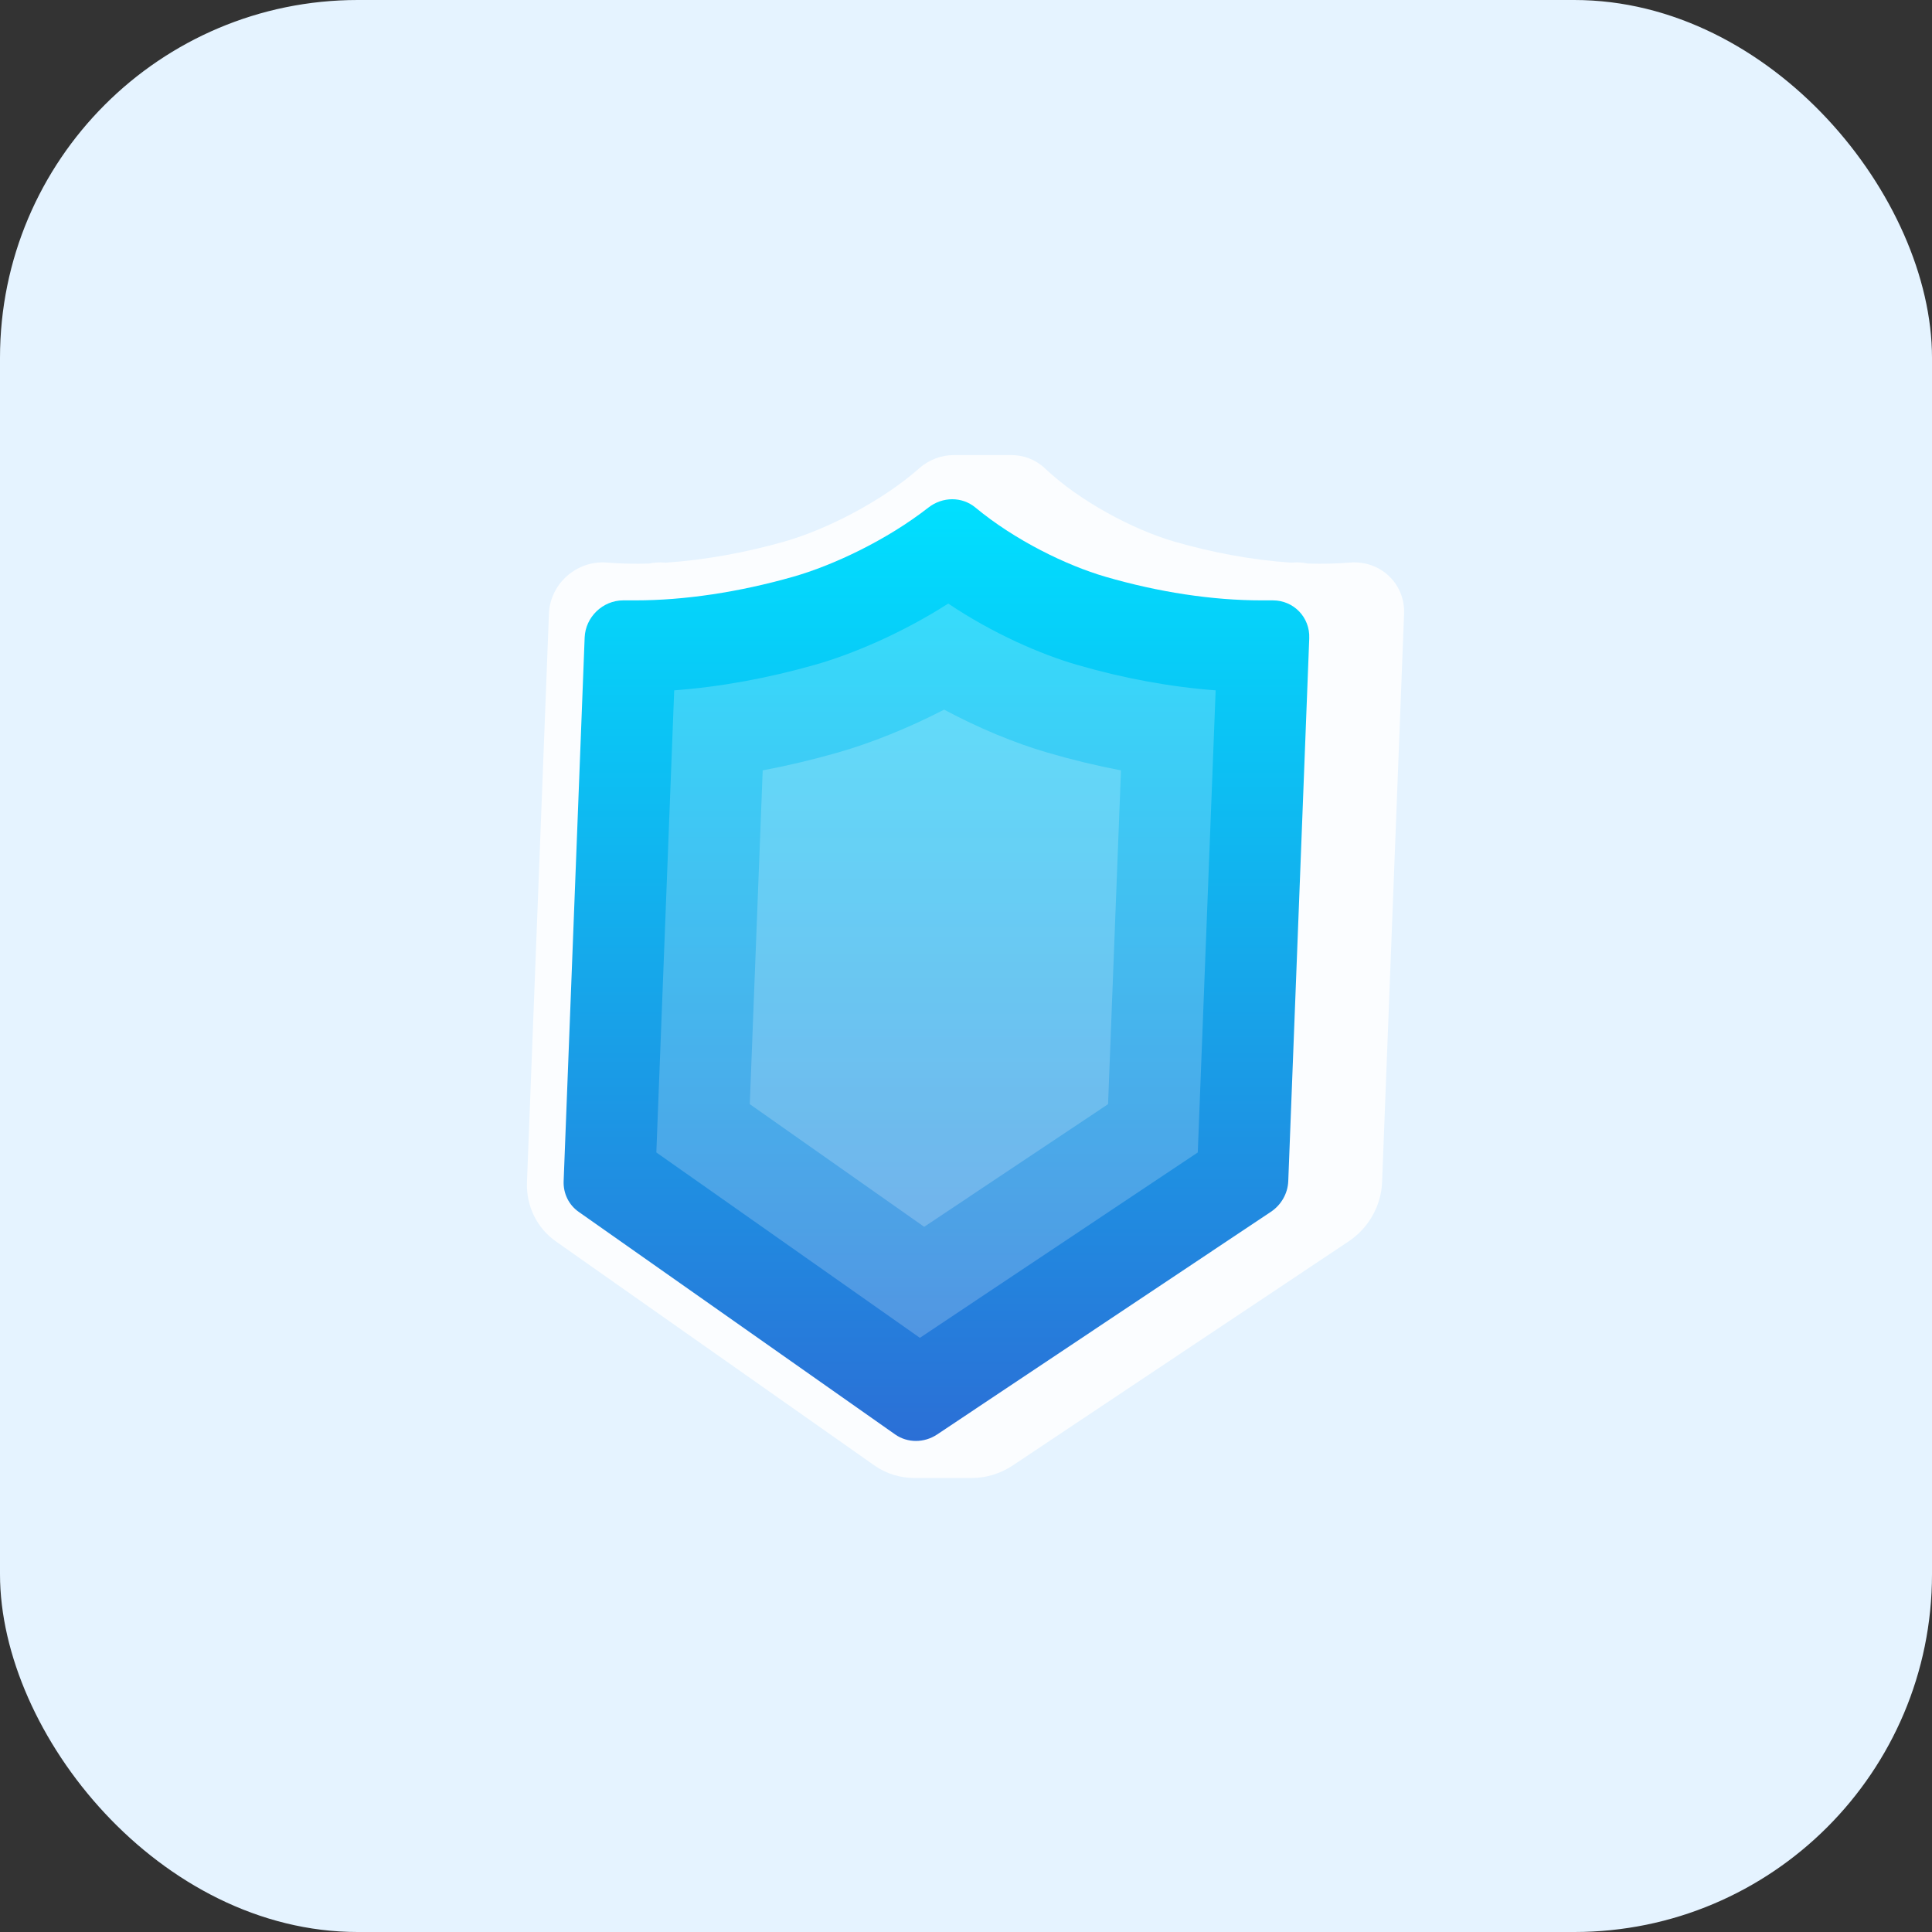 <svg width="324" height="324" viewBox="0 0 324 324" fill="none" xmlns="http://www.w3.org/2000/svg">
<rect x="0" y="0" width="324" height="324" fill="#333333" stroke="none"/>
<rect width="324" height="324" rx="60" fill="#E5F3FF"/>
<path d="M226.384 94.343C224.091 94.532 221.723 94.579 219.319 94.507C218.512 94.336 217.663 94.27 216.784 94.343C216.697 94.35 216.606 94.35 216.519 94.357C209.933 93.915 203.164 92.639 196.889 90.812C189.992 88.805 181.019 84.025 175.222 78.531C173.664 77.055 171.641 76.317 169.589 76.315V76.314H159.99V76.315C157.928 76.312 155.836 77.052 154.157 78.535C147.945 84.027 138.619 88.805 131.568 90.812C125.153 92.639 118.286 93.915 111.666 94.357C111.579 94.35 111.489 94.35 111.402 94.343C110.53 94.27 109.675 94.336 108.854 94.507C106.444 94.579 104.08 94.532 101.802 94.343C96.759 93.925 92.254 97.849 92.058 102.925L88.373 198.257C88.219 202.23 90.036 205.948 93.227 208.192L146.637 245.758C148.633 247.161 150.983 247.863 153.358 247.863H162.958C165.335 247.863 167.737 247.161 169.842 245.758L226.157 208.192C229.522 205.948 231.625 202.23 231.779 198.257L235.466 102.925C235.662 97.849 231.46 93.924 226.384 94.343Z" fill="white" fill-opacity="0.83"/>
<path d="M94.524 198.077L98.048 106.918C98.182 103.473 101.083 100.681 104.528 100.683L106.56 100.684C114.768 100.684 123.925 99.312 133.041 96.714C139.651 94.831 148.631 90.634 155.692 85.122C158.079 83.258 161.34 83.257 163.584 85.119C170.226 90.631 178.891 94.83 185.363 96.714C194.277 99.311 203.328 100.684 211.537 100.684L213.452 100.683C216.963 100.681 219.699 103.527 219.564 107.036L216.044 198.077C215.965 200.135 214.875 202.061 213.132 203.223L157.166 240.558C154.985 242.012 152.186 242.012 150.117 240.558L97.037 203.223C95.385 202.061 94.444 200.135 94.524 198.077Z" fill="url(#paint0_linear_104_5290)"/>
<path opacity="0.2" d="M110.069 193.268L113.065 115.772C120.7 115.203 128.754 113.745 136.724 111.473C142.814 109.738 151.151 106.26 159.022 101.216C166.508 106.26 174.583 109.738 180.544 111.473C188.338 113.745 196.279 115.204 203.867 115.772L200.87 193.268L154.267 224.356L110.069 193.268Z" fill="white"/>
<path opacity="0.2" d="M125.741 185.169L127.905 129.194C132.055 128.409 136.23 127.421 140.405 126.232C146.165 124.591 152.387 122.07 158.336 119.007C164.053 122.07 170.087 124.591 175.724 126.232C179.807 127.421 183.903 128.412 187.989 129.194L185.825 185.169L154.987 205.74L125.741 185.169Z" fill="white"/>
<defs>
<linearGradient id="paint0_linear_104_5290" x1="157.044" y1="83.723" x2="157.044" y2="241.649" gradientUnits="userSpaceOnUse">
<stop stop-color="#00E0FF"/>
<stop offset="1" stop-color="#2B6FD6"/>
</linearGradient>
</defs>
</svg>
